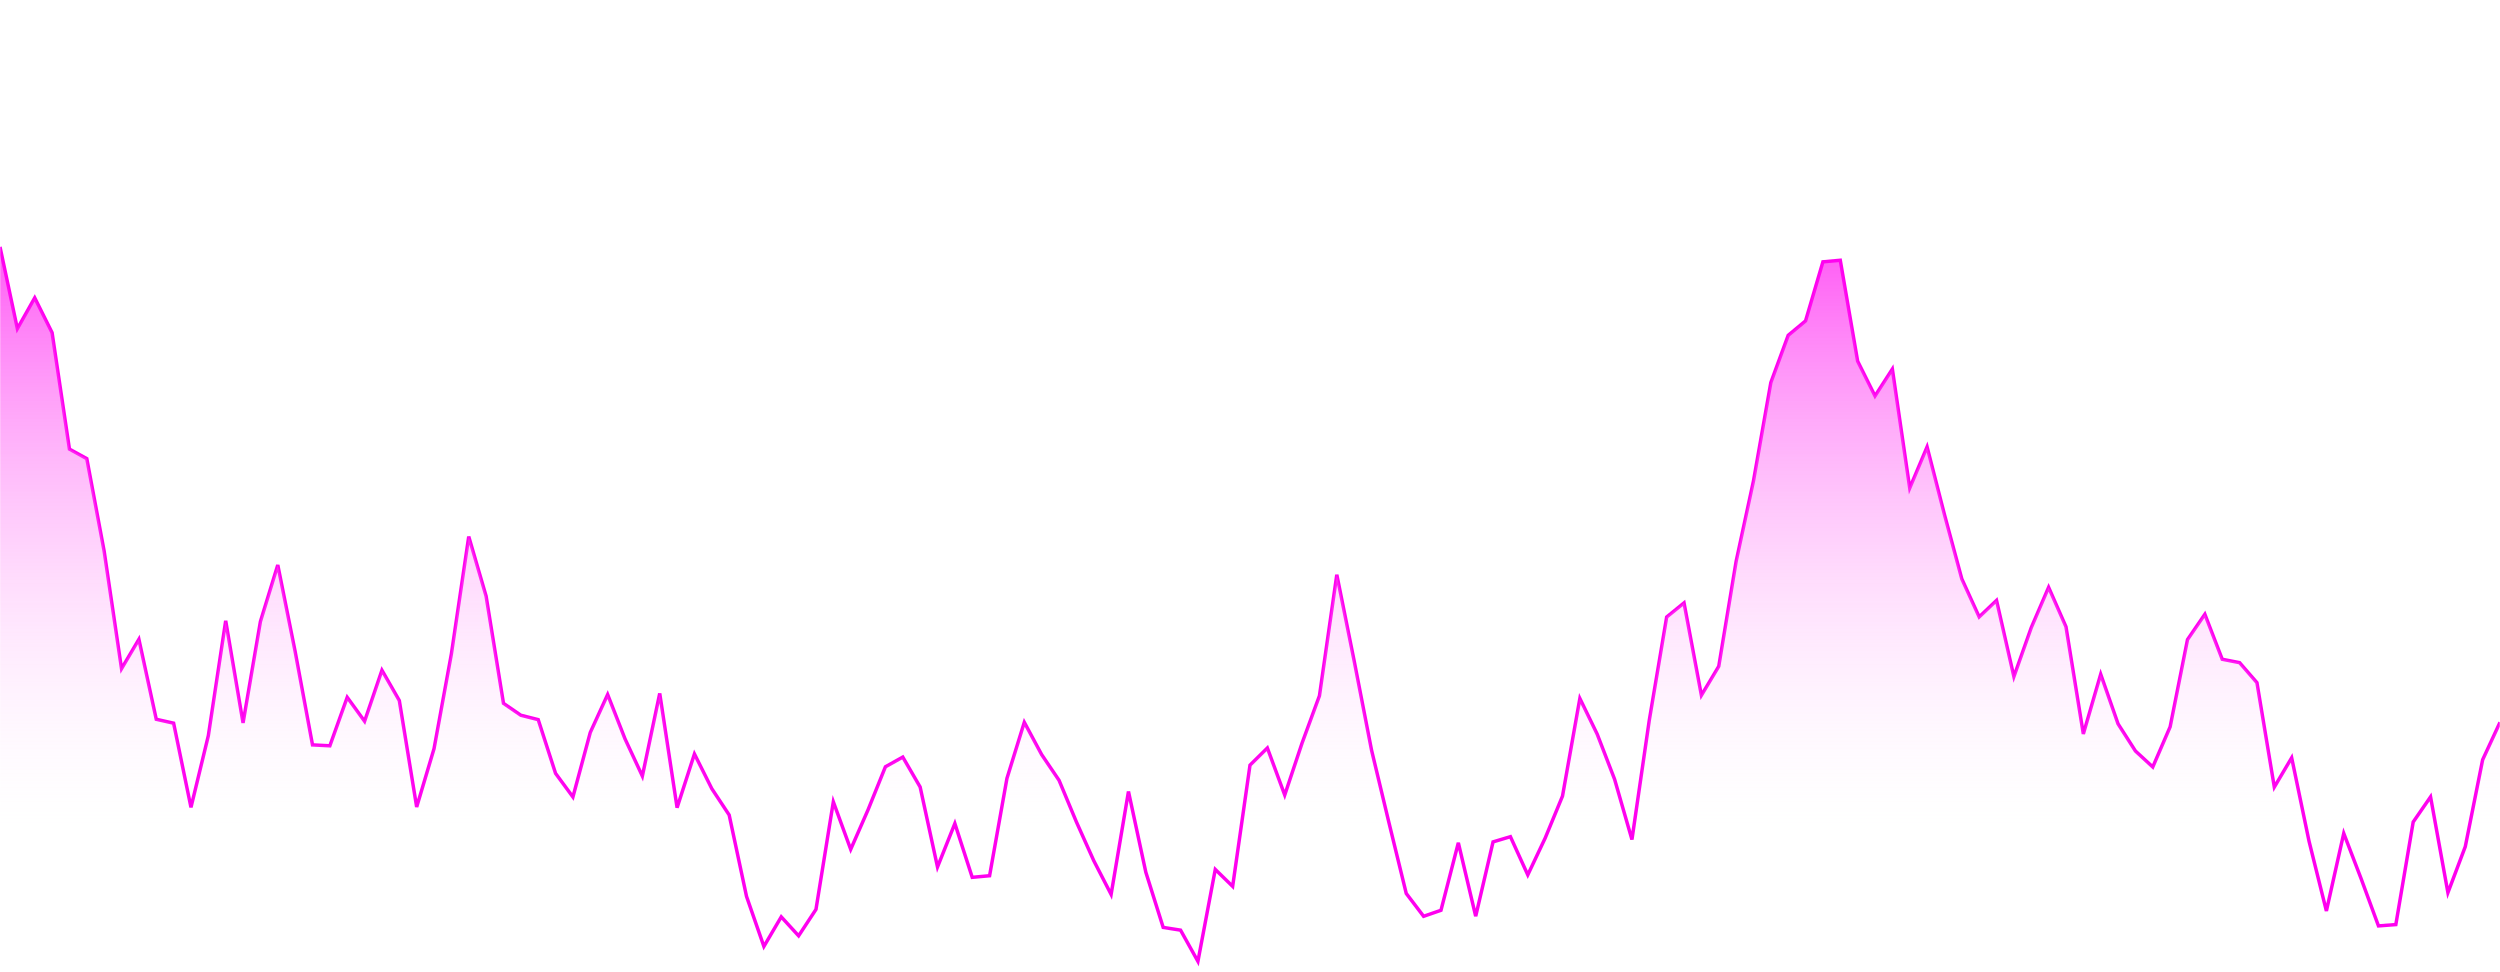 <svg xmlns="http://www.w3.org/2000/svg" version="1.1" xmlns:xlink="http://www.w3.org/1999/xlink" xmlns:svgjs="http://svgjs.com/svgjs" width="1440" height="560" preserveAspectRatio="none" viewBox="0 0 1440 560"><g mask="url(&quot;#SvgjsMask1004&quot;)" fill="none"><path d="M0 142.21L10 189.31L20 171.55L30 191.62L40 258.68L50 264.18L60 317.53L70 385.16L80 368.24L90 414.3L100 416.55L110 465.04L120 423.76L130 357.57L140 416.41L150 357.99L160 325.43L170 375.27L180 429.06L190 429.58L200 401.66L210 415.45L220 386.07L230 403.52L240 464.83L250 431.27L260 376.63L270 309.06L280 343.4L290 405.12L300 411.98L310 414.51L320 445.47L330 459.07L340 421.92L350 400.06L360 425.58L370 447.04L380 399.41L390 465.23L400 434.3L410 454.29L420 469.43L430 516.34L440 545.14L450 528.11L460 539.03L470 523.82L480 461.85L490 489.23L500 466.44L510 441.67L520 436.08L530 453.33L540 499.38L550 474.35L560 505.34L570 504.42L580 448.36L590 416.06L600 434.67L610 449.45L620 473.42L630 495.74L640 515.18L650 455.91L660 502.42L670 534.19L680 535.76L690 553.74L700 500.79L710 510.55L720 440.72L730 430.85L740 457.94L750 428L760 400.78L770 331.04L780 380.7L790 432.05L800 473.72L810 514.64L820 527.79L830 524.32L840 485.44L850 527.75L860 484.93L870 481.93L880 503.93L890 482.78L900 458.56L910 402.33L920 422.92L930 448.86L940 483.58L950 414.78L960 355.4L970 347.27L980 400.5L990 383.8L1000 323.4L1010 277L1020 220.36L1030 193.15L1040 184.83L1050 150.81L1060 149.91L1070 208.03L1080 228.08L1090 212.57L1100 281.13L1110 257.4L1120 296.36L1130 333.44L1140 355.35L1150 345.83L1160 389.74L1170 361.53L1180 338.29L1190 361.02L1200 422.76L1210 388.36L1220 416.96L1230 432.58L1240 441.79L1250 418.66L1260 368.41L1270 353.82L1280 379.73L1290 381.69L1300 393.21L1310 453.38L1320 436.48L1330 484.51L1340 524.72L1350 480.01L1360 506.1L1370 533.32L1380 532.56L1390 473.46L1400 459L1410 514.17L1420 487.66L1430 437.64L1440 416.06" stroke="rgba(255, 0, 239, 1)" stroke-width="2"></path><path d="M0 142.21L10 189.31L20 171.55L30 191.62L40 258.68L50 264.18L60 317.53L70 385.16L80 368.24L90 414.3L100 416.55L110 465.04L120 423.76L130 357.57L140 416.41L150 357.99L160 325.43L170 375.27L180 429.06L190 429.58L200 401.66L210 415.45L220 386.07L230 403.52L240 464.83L250 431.27L260 376.63L270 309.06L280 343.4L290 405.12L300 411.98L310 414.51L320 445.47L330 459.07L340 421.92L350 400.06L360 425.58L370 447.04L380 399.41L390 465.23L400 434.3L410 454.29L420 469.43L430 516.34L440 545.14L450 528.11L460 539.03L470 523.82L480 461.85L490 489.23L500 466.44L510 441.67L520 436.08L530 453.33L540 499.38L550 474.35L560 505.34L570 504.42L580 448.36L590 416.06L600 434.67L610 449.45L620 473.42L630 495.74L640 515.18L650 455.91L660 502.42L670 534.19L680 535.76L690 553.74L700 500.79L710 510.55L720 440.72L730 430.85L740 457.94L750 428L760 400.78L770 331.04L780 380.7L790 432.05L800 473.72L810 514.64L820 527.79L830 524.32L840 485.44L850 527.75L860 484.93L870 481.93L880 503.93L890 482.78L900 458.56L910 402.33L920 422.92L930 448.86L940 483.58L950 414.78L960 355.4L970 347.27L980 400.5L990 383.8L1000 323.4L1010 277L1020 220.36L1030 193.15L1040 184.83L1050 150.81L1060 149.91L1070 208.03L1080 228.08L1090 212.57L1100 281.13L1110 257.4L1120 296.36L1130 333.44L1140 355.35L1150 345.83L1160 389.74L1170 361.53L1180 338.29L1190 361.02L1200 422.76L1210 388.36L1220 416.96L1230 432.58L1240 441.79L1250 418.66L1260 368.41L1270 353.82L1280 379.73L1290 381.69L1300 393.21L1310 453.38L1320 436.48L1330 484.51L1340 524.72L1350 480.01L1360 506.1L1370 533.32L1380 532.56L1390 473.46L1400 459L1410 514.17L1420 487.66L1430 437.64L1440 416.06L1440 560L0 560z" fill="url(#SvgjsLinearGradient1005)"></path></g><defs><mask id="SvgjsMask1004"><rect width="1440" height="560" fill="#ffffff"></rect></mask><linearGradient x1="50%" y1="0%" x2="50%" y2="100%" id="SvgjsLinearGradient1005"><stop stop-opacity="0.65" stop-color="rgba(255, 0, 239, 1)" offset="0"></stop><stop stop-opacity="0" stop-color="#ffe0fd" offset="0.8"></stop></linearGradient></defs></svg>